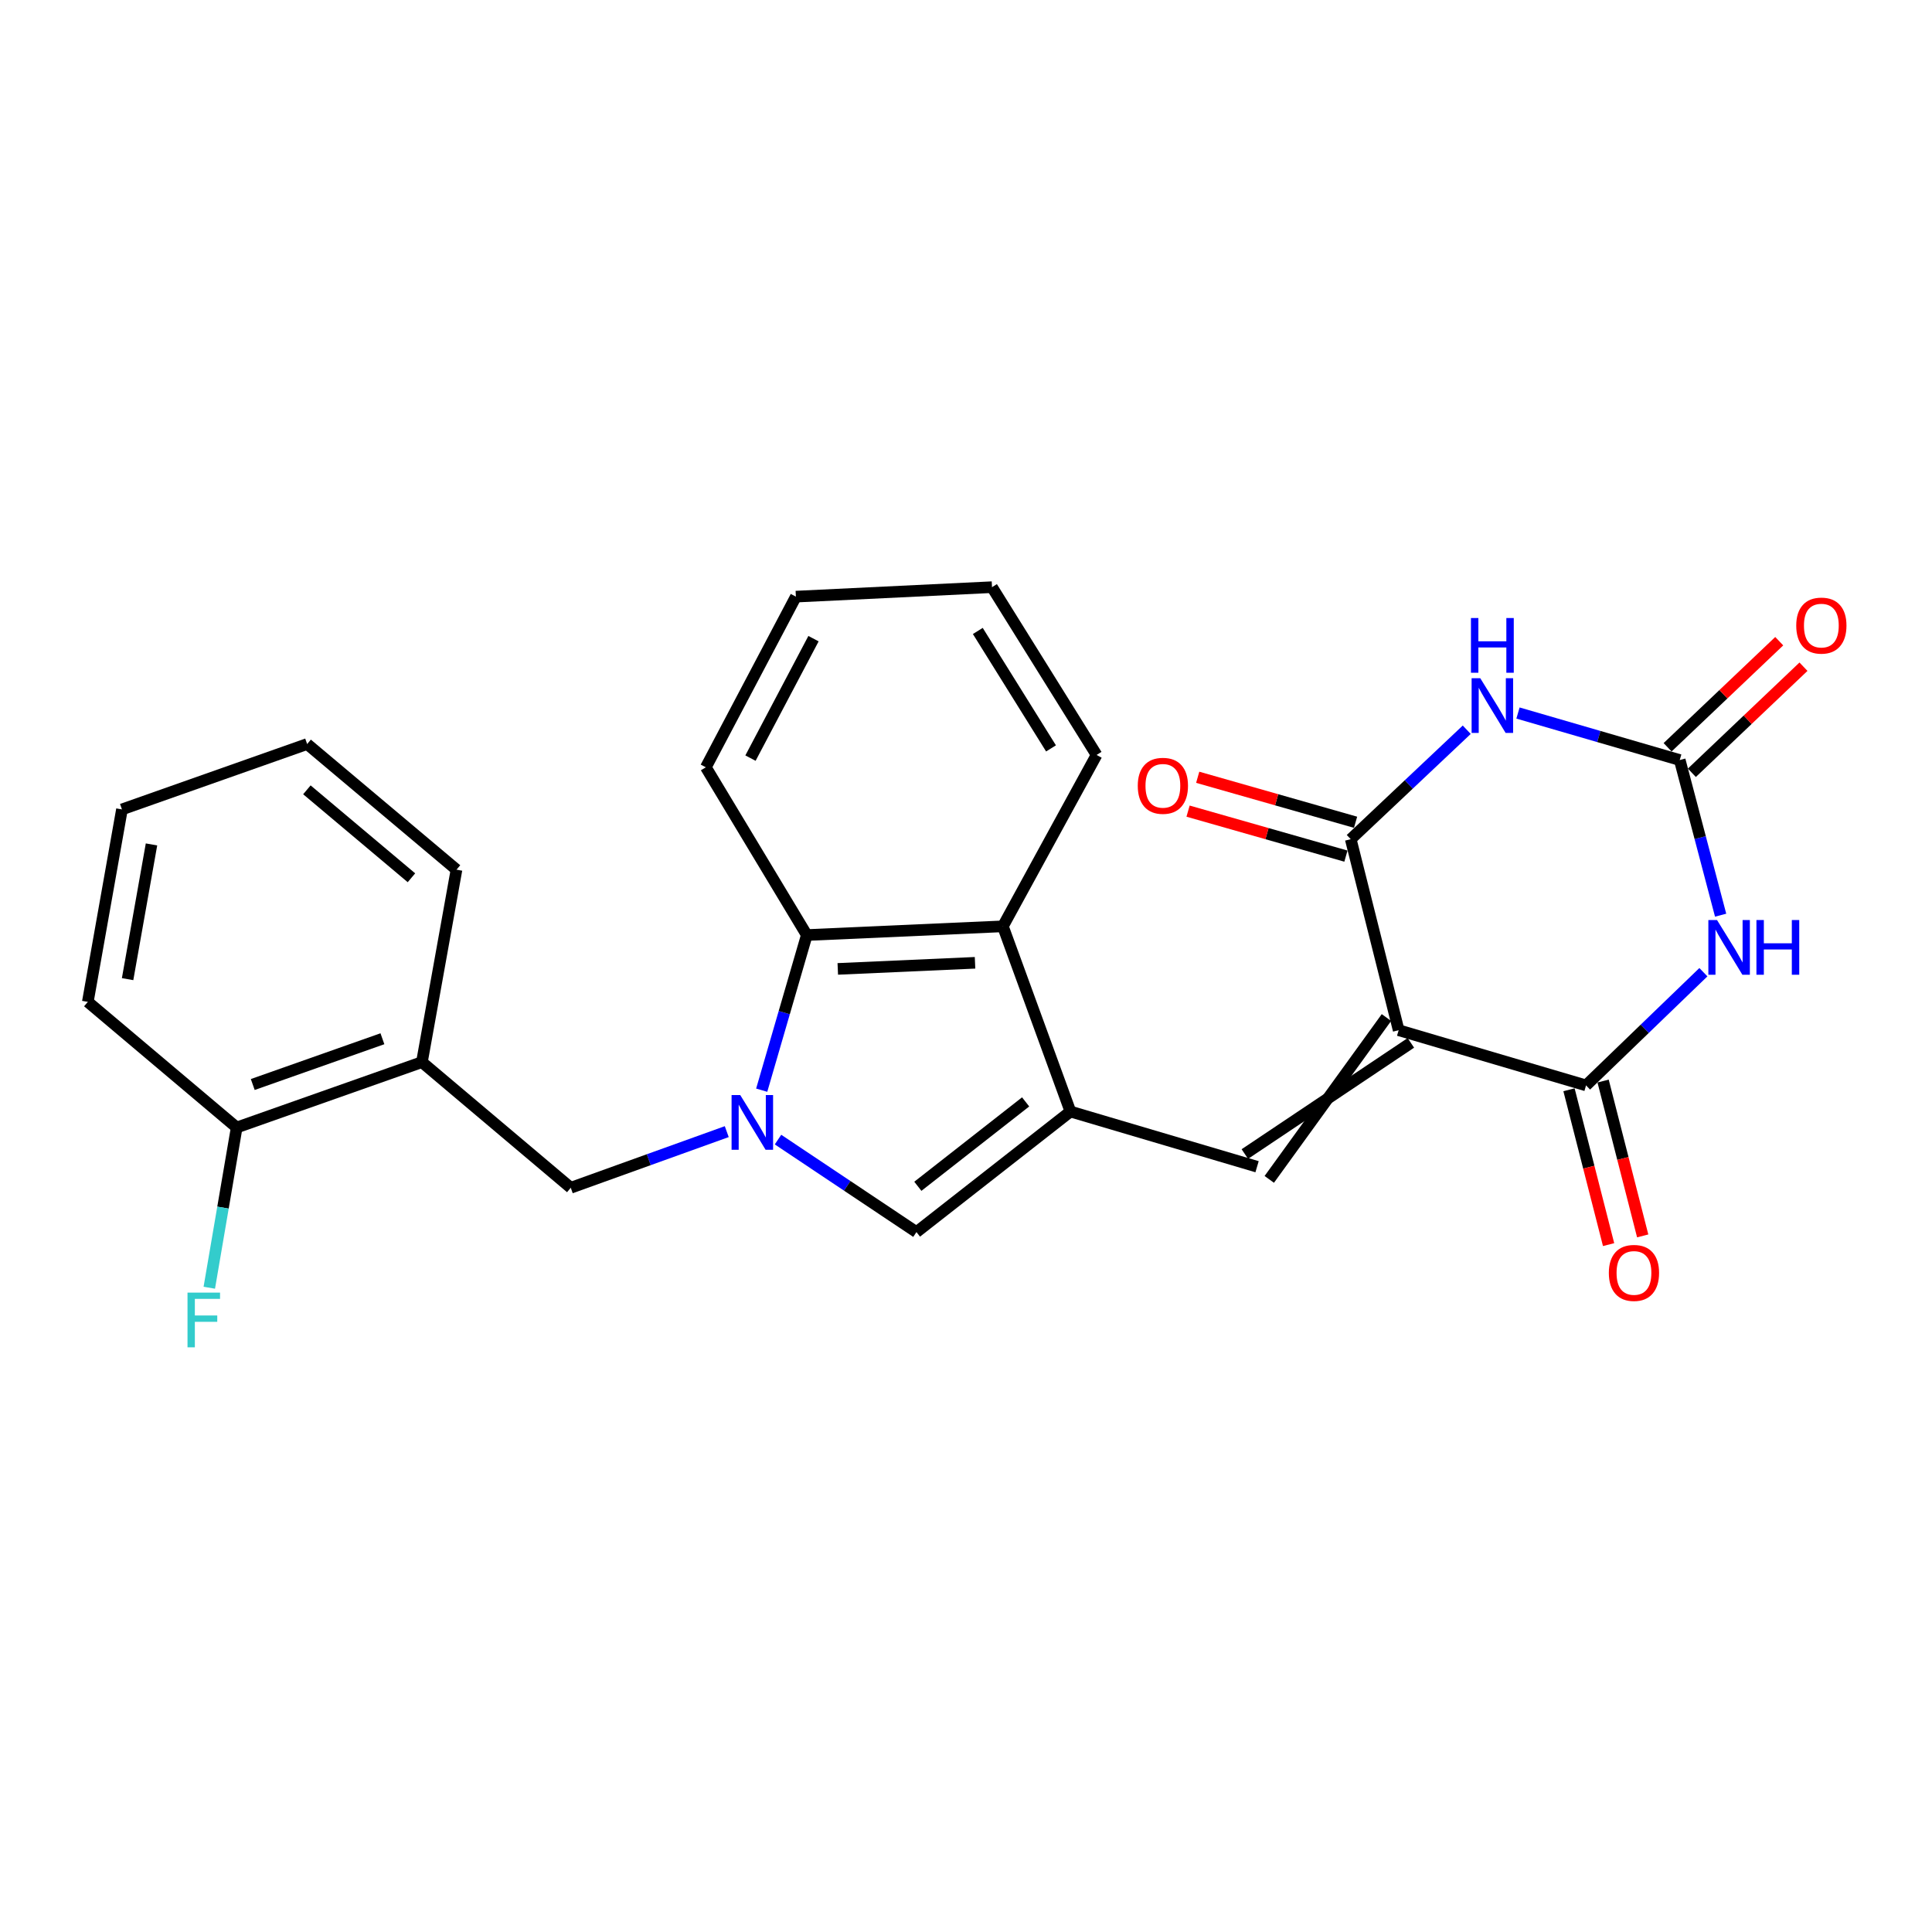 <?xml version='1.0' encoding='iso-8859-1'?>
<svg version='1.1' baseProfile='full'
              xmlns='http://www.w3.org/2000/svg'
                      xmlns:rdkit='http://www.rdkit.org/xml'
                      xmlns:xlink='http://www.w3.org/1999/xlink'
                  xml:space='preserve'
width='1000px' height='1000px' viewBox='0 0 1000 1000'>
<!-- END OF HEADER -->
<rect style='opacity:1.0;fill:#FFFFFF;stroke:none' width='1000' height='1000' x='0' y='0'> </rect>
<path class='bond-4' d='M 723.942,533.231 L 699.144,434.364' style='fill:none;fill-rule:evenodd;stroke:#000000;stroke-width:6px;stroke-linecap:butt;stroke-linejoin:miter;stroke-opacity:1' />
<path class='bond-5' d='M 723.942,533.231 L 820.937,561.804' style='fill:none;fill-rule:evenodd;stroke:#000000;stroke-width:6px;stroke-linecap:butt;stroke-linejoin:miter;stroke-opacity:1' />
<path class='bond-6' d='M 717.619,526.673 L 656.974,610.447' style='fill:none;fill-rule:evenodd;stroke:#000000;stroke-width:6px;stroke-linecap:butt;stroke-linejoin:miter;stroke-opacity:1' />
<path class='bond-6' d='M 730.264,539.789 L 644.329,597.332' style='fill:none;fill-rule:evenodd;stroke:#000000;stroke-width:6px;stroke-linecap:butt;stroke-linejoin:miter;stroke-opacity:1' />
<path class='bond-0' d='M 402.699,589.847 L 438.527,613.786' style='fill:none;fill-rule:evenodd;stroke:#0000FF;stroke-width:6px;stroke-linecap:butt;stroke-linejoin:miter;stroke-opacity:1' />
<path class='bond-0' d='M 438.527,613.786 L 474.355,637.726' style='fill:none;fill-rule:evenodd;stroke:#000000;stroke-width:6px;stroke-linecap:butt;stroke-linejoin:miter;stroke-opacity:1' />
<path class='bond-11' d='M 376.168,585.729 L 335.797,600.26' style='fill:none;fill-rule:evenodd;stroke:#0000FF;stroke-width:6px;stroke-linecap:butt;stroke-linejoin:miter;stroke-opacity:1' />
<path class='bond-11' d='M 335.797,600.26 L 295.426,614.79' style='fill:none;fill-rule:evenodd;stroke:#000000;stroke-width:6px;stroke-linecap:butt;stroke-linejoin:miter;stroke-opacity:1' />
<path class='bond-27' d='M 394.256,564.279 L 405.93,524.129' style='fill:none;fill-rule:evenodd;stroke:#0000FF;stroke-width:6px;stroke-linecap:butt;stroke-linejoin:miter;stroke-opacity:1' />
<path class='bond-27' d='M 405.93,524.129 L 417.603,483.98' style='fill:none;fill-rule:evenodd;stroke:#000000;stroke-width:6px;stroke-linecap:butt;stroke-linejoin:miter;stroke-opacity:1' />
<path class='bond-1' d='M 881.674,503.209 L 851.305,532.507' style='fill:none;fill-rule:evenodd;stroke:#0000FF;stroke-width:6px;stroke-linecap:butt;stroke-linejoin:miter;stroke-opacity:1' />
<path class='bond-1' d='M 851.305,532.507 L 820.937,561.804' style='fill:none;fill-rule:evenodd;stroke:#000000;stroke-width:6px;stroke-linecap:butt;stroke-linejoin:miter;stroke-opacity:1' />
<path class='bond-7' d='M 890.593,473.699 L 880.011,433.545' style='fill:none;fill-rule:evenodd;stroke:#0000FF;stroke-width:6px;stroke-linecap:butt;stroke-linejoin:miter;stroke-opacity:1' />
<path class='bond-7' d='M 880.011,433.545 L 869.429,393.392' style='fill:none;fill-rule:evenodd;stroke:#000000;stroke-width:6px;stroke-linecap:butt;stroke-linejoin:miter;stroke-opacity:1' />
<path class='bond-2' d='M 759.185,377.714 L 729.165,406.039' style='fill:none;fill-rule:evenodd;stroke:#0000FF;stroke-width:6px;stroke-linecap:butt;stroke-linejoin:miter;stroke-opacity:1' />
<path class='bond-2' d='M 729.165,406.039 L 699.144,434.364' style='fill:none;fill-rule:evenodd;stroke:#000000;stroke-width:6px;stroke-linecap:butt;stroke-linejoin:miter;stroke-opacity:1' />
<path class='bond-26' d='M 785.709,369.059 L 827.569,381.225' style='fill:none;fill-rule:evenodd;stroke:#0000FF;stroke-width:6px;stroke-linecap:butt;stroke-linejoin:miter;stroke-opacity:1' />
<path class='bond-26' d='M 827.569,381.225 L 869.429,393.392' style='fill:none;fill-rule:evenodd;stroke:#000000;stroke-width:6px;stroke-linecap:butt;stroke-linejoin:miter;stroke-opacity:1' />
<path class='bond-3' d='M 554.052,575.327 L 650.652,603.89' style='fill:none;fill-rule:evenodd;stroke:#000000;stroke-width:6px;stroke-linecap:butt;stroke-linejoin:miter;stroke-opacity:1' />
<path class='bond-8' d='M 554.052,575.327 L 474.355,637.726' style='fill:none;fill-rule:evenodd;stroke:#000000;stroke-width:6px;stroke-linecap:butt;stroke-linejoin:miter;stroke-opacity:1' />
<path class='bond-8' d='M 530.866,570.341 L 475.078,614.021' style='fill:none;fill-rule:evenodd;stroke:#000000;stroke-width:6px;stroke-linecap:butt;stroke-linejoin:miter;stroke-opacity:1' />
<path class='bond-10' d='M 554.052,575.327 L 519.092,479.465' style='fill:none;fill-rule:evenodd;stroke:#000000;stroke-width:6px;stroke-linecap:butt;stroke-linejoin:miter;stroke-opacity:1' />
<path class='bond-13' d='M 701.641,425.603 L 660.786,413.96' style='fill:none;fill-rule:evenodd;stroke:#000000;stroke-width:6px;stroke-linecap:butt;stroke-linejoin:miter;stroke-opacity:1' />
<path class='bond-13' d='M 660.786,413.96 L 619.931,402.316' style='fill:none;fill-rule:evenodd;stroke:#FF0000;stroke-width:6px;stroke-linecap:butt;stroke-linejoin:miter;stroke-opacity:1' />
<path class='bond-13' d='M 696.647,443.124 L 655.792,431.481' style='fill:none;fill-rule:evenodd;stroke:#000000;stroke-width:6px;stroke-linecap:butt;stroke-linejoin:miter;stroke-opacity:1' />
<path class='bond-13' d='M 655.792,431.481 L 614.938,419.837' style='fill:none;fill-rule:evenodd;stroke:#FF0000;stroke-width:6px;stroke-linecap:butt;stroke-linejoin:miter;stroke-opacity:1' />
<path class='bond-14' d='M 812.111,564.061 L 822.359,604.137' style='fill:none;fill-rule:evenodd;stroke:#000000;stroke-width:6px;stroke-linecap:butt;stroke-linejoin:miter;stroke-opacity:1' />
<path class='bond-14' d='M 822.359,604.137 L 832.607,644.213' style='fill:none;fill-rule:evenodd;stroke:#FF0000;stroke-width:6px;stroke-linecap:butt;stroke-linejoin:miter;stroke-opacity:1' />
<path class='bond-14' d='M 829.762,559.547 L 840.01,599.623' style='fill:none;fill-rule:evenodd;stroke:#000000;stroke-width:6px;stroke-linecap:butt;stroke-linejoin:miter;stroke-opacity:1' />
<path class='bond-14' d='M 840.01,599.623 L 850.258,639.699' style='fill:none;fill-rule:evenodd;stroke:#FF0000;stroke-width:6px;stroke-linecap:butt;stroke-linejoin:miter;stroke-opacity:1' />
<path class='bond-15' d='M 875.705,399.995 L 904.591,372.541' style='fill:none;fill-rule:evenodd;stroke:#000000;stroke-width:6px;stroke-linecap:butt;stroke-linejoin:miter;stroke-opacity:1' />
<path class='bond-15' d='M 904.591,372.541 L 933.477,345.087' style='fill:none;fill-rule:evenodd;stroke:#FF0000;stroke-width:6px;stroke-linecap:butt;stroke-linejoin:miter;stroke-opacity:1' />
<path class='bond-15' d='M 863.153,386.789 L 892.04,359.335' style='fill:none;fill-rule:evenodd;stroke:#000000;stroke-width:6px;stroke-linecap:butt;stroke-linejoin:miter;stroke-opacity:1' />
<path class='bond-15' d='M 892.04,359.335 L 920.926,331.881' style='fill:none;fill-rule:evenodd;stroke:#FF0000;stroke-width:6px;stroke-linecap:butt;stroke-linejoin:miter;stroke-opacity:1' />
<path class='bond-9' d='M 417.603,483.98 L 519.092,479.465' style='fill:none;fill-rule:evenodd;stroke:#000000;stroke-width:6px;stroke-linecap:butt;stroke-linejoin:miter;stroke-opacity:1' />
<path class='bond-9' d='M 433.636,501.503 L 504.678,498.343' style='fill:none;fill-rule:evenodd;stroke:#000000;stroke-width:6px;stroke-linecap:butt;stroke-linejoin:miter;stroke-opacity:1' />
<path class='bond-18' d='M 417.603,483.98 L 365.346,397.147' style='fill:none;fill-rule:evenodd;stroke:#000000;stroke-width:6px;stroke-linecap:butt;stroke-linejoin:miter;stroke-opacity:1' />
<path class='bond-19' d='M 519.092,479.465 L 567.584,390.76' style='fill:none;fill-rule:evenodd;stroke:#000000;stroke-width:6px;stroke-linecap:butt;stroke-linejoin:miter;stroke-opacity:1' />
<path class='bond-12' d='M 295.426,614.79 L 218.381,549.76' style='fill:none;fill-rule:evenodd;stroke:#000000;stroke-width:6px;stroke-linecap:butt;stroke-linejoin:miter;stroke-opacity:1' />
<path class='bond-16' d='M 218.381,549.76 L 122.51,583.596' style='fill:none;fill-rule:evenodd;stroke:#000000;stroke-width:6px;stroke-linecap:butt;stroke-linejoin:miter;stroke-opacity:1' />
<path class='bond-16' d='M 197.937,537.655 L 130.827,561.34' style='fill:none;fill-rule:evenodd;stroke:#000000;stroke-width:6px;stroke-linecap:butt;stroke-linejoin:miter;stroke-opacity:1' />
<path class='bond-20' d='M 218.381,549.76 L 236.286,450.143' style='fill:none;fill-rule:evenodd;stroke:#000000;stroke-width:6px;stroke-linecap:butt;stroke-linejoin:miter;stroke-opacity:1' />
<path class='bond-17' d='M 122.51,583.596 L 115.419,625.061' style='fill:none;fill-rule:evenodd;stroke:#000000;stroke-width:6px;stroke-linecap:butt;stroke-linejoin:miter;stroke-opacity:1' />
<path class='bond-17' d='M 115.419,625.061 L 108.329,666.525' style='fill:none;fill-rule:evenodd;stroke:#33CCCC;stroke-width:6px;stroke-linecap:butt;stroke-linejoin:miter;stroke-opacity:1' />
<path class='bond-21' d='M 122.51,583.596 L 45.455,518.565' style='fill:none;fill-rule:evenodd;stroke:#000000;stroke-width:6px;stroke-linecap:butt;stroke-linejoin:miter;stroke-opacity:1' />
<path class='bond-28' d='M 365.346,397.147 L 411.945,308.816' style='fill:none;fill-rule:evenodd;stroke:#000000;stroke-width:6px;stroke-linecap:butt;stroke-linejoin:miter;stroke-opacity:1' />
<path class='bond-28' d='M 388.45,392.398 L 421.069,330.567' style='fill:none;fill-rule:evenodd;stroke:#000000;stroke-width:6px;stroke-linecap:butt;stroke-linejoin:miter;stroke-opacity:1' />
<path class='bond-22' d='M 567.584,390.76 L 513.454,303.917' style='fill:none;fill-rule:evenodd;stroke:#000000;stroke-width:6px;stroke-linecap:butt;stroke-linejoin:miter;stroke-opacity:1' />
<path class='bond-22' d='M 544.004,387.371 L 506.113,326.581' style='fill:none;fill-rule:evenodd;stroke:#000000;stroke-width:6px;stroke-linecap:butt;stroke-linejoin:miter;stroke-opacity:1' />
<path class='bond-24' d='M 236.286,450.143 L 158.978,385.112' style='fill:none;fill-rule:evenodd;stroke:#000000;stroke-width:6px;stroke-linecap:butt;stroke-linejoin:miter;stroke-opacity:1' />
<path class='bond-24' d='M 212.962,454.331 L 158.846,408.809' style='fill:none;fill-rule:evenodd;stroke:#000000;stroke-width:6px;stroke-linecap:butt;stroke-linejoin:miter;stroke-opacity:1' />
<path class='bond-29' d='M 45.455,518.565 L 63.127,418.949' style='fill:none;fill-rule:evenodd;stroke:#000000;stroke-width:6px;stroke-linecap:butt;stroke-linejoin:miter;stroke-opacity:1' />
<path class='bond-29' d='M 66.044,506.805 L 78.415,437.074' style='fill:none;fill-rule:evenodd;stroke:#000000;stroke-width:6px;stroke-linecap:butt;stroke-linejoin:miter;stroke-opacity:1' />
<path class='bond-23' d='M 513.454,303.917 L 411.945,308.816' style='fill:none;fill-rule:evenodd;stroke:#000000;stroke-width:6px;stroke-linecap:butt;stroke-linejoin:miter;stroke-opacity:1' />
<path class='bond-25' d='M 158.978,385.112 L 63.127,418.949' style='fill:none;fill-rule:evenodd;stroke:#000000;stroke-width:6px;stroke-linecap:butt;stroke-linejoin:miter;stroke-opacity:1' />
<path  class='atom-1' d='M 383.145 566.804
L 392.425 581.804
Q 393.345 583.284, 394.825 585.964
Q 396.305 588.644, 396.385 588.804
L 396.385 566.804
L 400.145 566.804
L 400.145 595.124
L 396.265 595.124
L 386.305 578.724
Q 385.145 576.804, 383.905 574.604
Q 382.705 572.404, 382.345 571.724
L 382.345 595.124
L 378.665 595.124
L 378.665 566.804
L 383.145 566.804
' fill='#0000FF'/>
<path  class='atom-2' d='M 888.726 476.206
L 898.006 491.206
Q 898.926 492.686, 900.406 495.366
Q 901.886 498.046, 901.966 498.206
L 901.966 476.206
L 905.726 476.206
L 905.726 504.526
L 901.846 504.526
L 891.886 488.126
Q 890.726 486.206, 889.486 484.006
Q 888.286 481.806, 887.926 481.126
L 887.926 504.526
L 884.246 504.526
L 884.246 476.206
L 888.726 476.206
' fill='#0000FF'/>
<path  class='atom-2' d='M 909.126 476.206
L 912.966 476.206
L 912.966 488.246
L 927.446 488.246
L 927.446 476.206
L 931.286 476.206
L 931.286 504.526
L 927.446 504.526
L 927.446 491.446
L 912.966 491.446
L 912.966 504.526
L 909.126 504.526
L 909.126 476.206
' fill='#0000FF'/>
<path  class='atom-3' d='M 766.184 351.043
L 775.464 366.043
Q 776.384 367.523, 777.864 370.203
Q 779.344 372.883, 779.424 373.043
L 779.424 351.043
L 783.184 351.043
L 783.184 379.363
L 779.304 379.363
L 769.344 362.963
Q 768.184 361.043, 766.944 358.843
Q 765.744 356.643, 765.384 355.963
L 765.384 379.363
L 761.704 379.363
L 761.704 351.043
L 766.184 351.043
' fill='#0000FF'/>
<path  class='atom-3' d='M 761.364 319.891
L 765.204 319.891
L 765.204 331.931
L 779.684 331.931
L 779.684 319.891
L 783.524 319.891
L 783.524 348.211
L 779.684 348.211
L 779.684 335.131
L 765.204 335.131
L 765.204 348.211
L 761.364 348.211
L 761.364 319.891
' fill='#0000FF'/>
<path  class='atom-14' d='M 588.907 406.731
Q 588.907 399.931, 592.267 396.131
Q 595.627 392.331, 601.907 392.331
Q 608.187 392.331, 611.547 396.131
Q 614.907 399.931, 614.907 406.731
Q 614.907 413.611, 611.507 417.531
Q 608.107 421.411, 601.907 421.411
Q 595.667 421.411, 592.267 417.531
Q 588.907 413.651, 588.907 406.731
M 601.907 418.211
Q 606.227 418.211, 608.547 415.331
Q 610.907 412.411, 610.907 406.731
Q 610.907 401.171, 608.547 398.371
Q 606.227 395.531, 601.907 395.531
Q 597.587 395.531, 595.227 398.331
Q 592.907 401.131, 592.907 406.731
Q 592.907 412.451, 595.227 415.331
Q 597.587 418.211, 601.907 418.211
' fill='#FF0000'/>
<path  class='atom-15' d='M 832.735 658.859
Q 832.735 652.059, 836.095 648.259
Q 839.455 644.459, 845.735 644.459
Q 852.015 644.459, 855.375 648.259
Q 858.735 652.059, 858.735 658.859
Q 858.735 665.739, 855.335 669.659
Q 851.935 673.539, 845.735 673.539
Q 839.495 673.539, 836.095 669.659
Q 832.735 665.779, 832.735 658.859
M 845.735 670.339
Q 850.055 670.339, 852.375 667.459
Q 854.735 664.539, 854.735 658.859
Q 854.735 653.299, 852.375 650.499
Q 850.055 647.659, 845.735 647.659
Q 841.415 647.659, 839.055 650.459
Q 836.735 653.259, 836.735 658.859
Q 836.735 664.579, 839.055 667.459
Q 841.415 670.339, 845.735 670.339
' fill='#FF0000'/>
<path  class='atom-16' d='M 929.729 323.805
Q 929.729 317.005, 933.089 313.205
Q 936.449 309.405, 942.729 309.405
Q 949.009 309.405, 952.369 313.205
Q 955.729 317.005, 955.729 323.805
Q 955.729 330.685, 952.329 334.605
Q 948.929 338.485, 942.729 338.485
Q 936.489 338.485, 933.089 334.605
Q 929.729 330.725, 929.729 323.805
M 942.729 335.285
Q 947.049 335.285, 949.369 332.405
Q 951.729 329.485, 951.729 323.805
Q 951.729 318.245, 949.369 315.445
Q 947.049 312.605, 942.729 312.605
Q 938.409 312.605, 936.049 315.405
Q 933.729 318.205, 933.729 323.805
Q 933.729 329.525, 936.049 332.405
Q 938.409 335.285, 942.729 335.285
' fill='#FF0000'/>
<path  class='atom-18' d='M 97.055 669.052
L 113.895 669.052
L 113.895 672.292
L 100.855 672.292
L 100.855 680.892
L 112.455 680.892
L 112.455 684.172
L 100.855 684.172
L 100.855 697.372
L 97.055 697.372
L 97.055 669.052
' fill='#33CCCC'/>
</svg>
